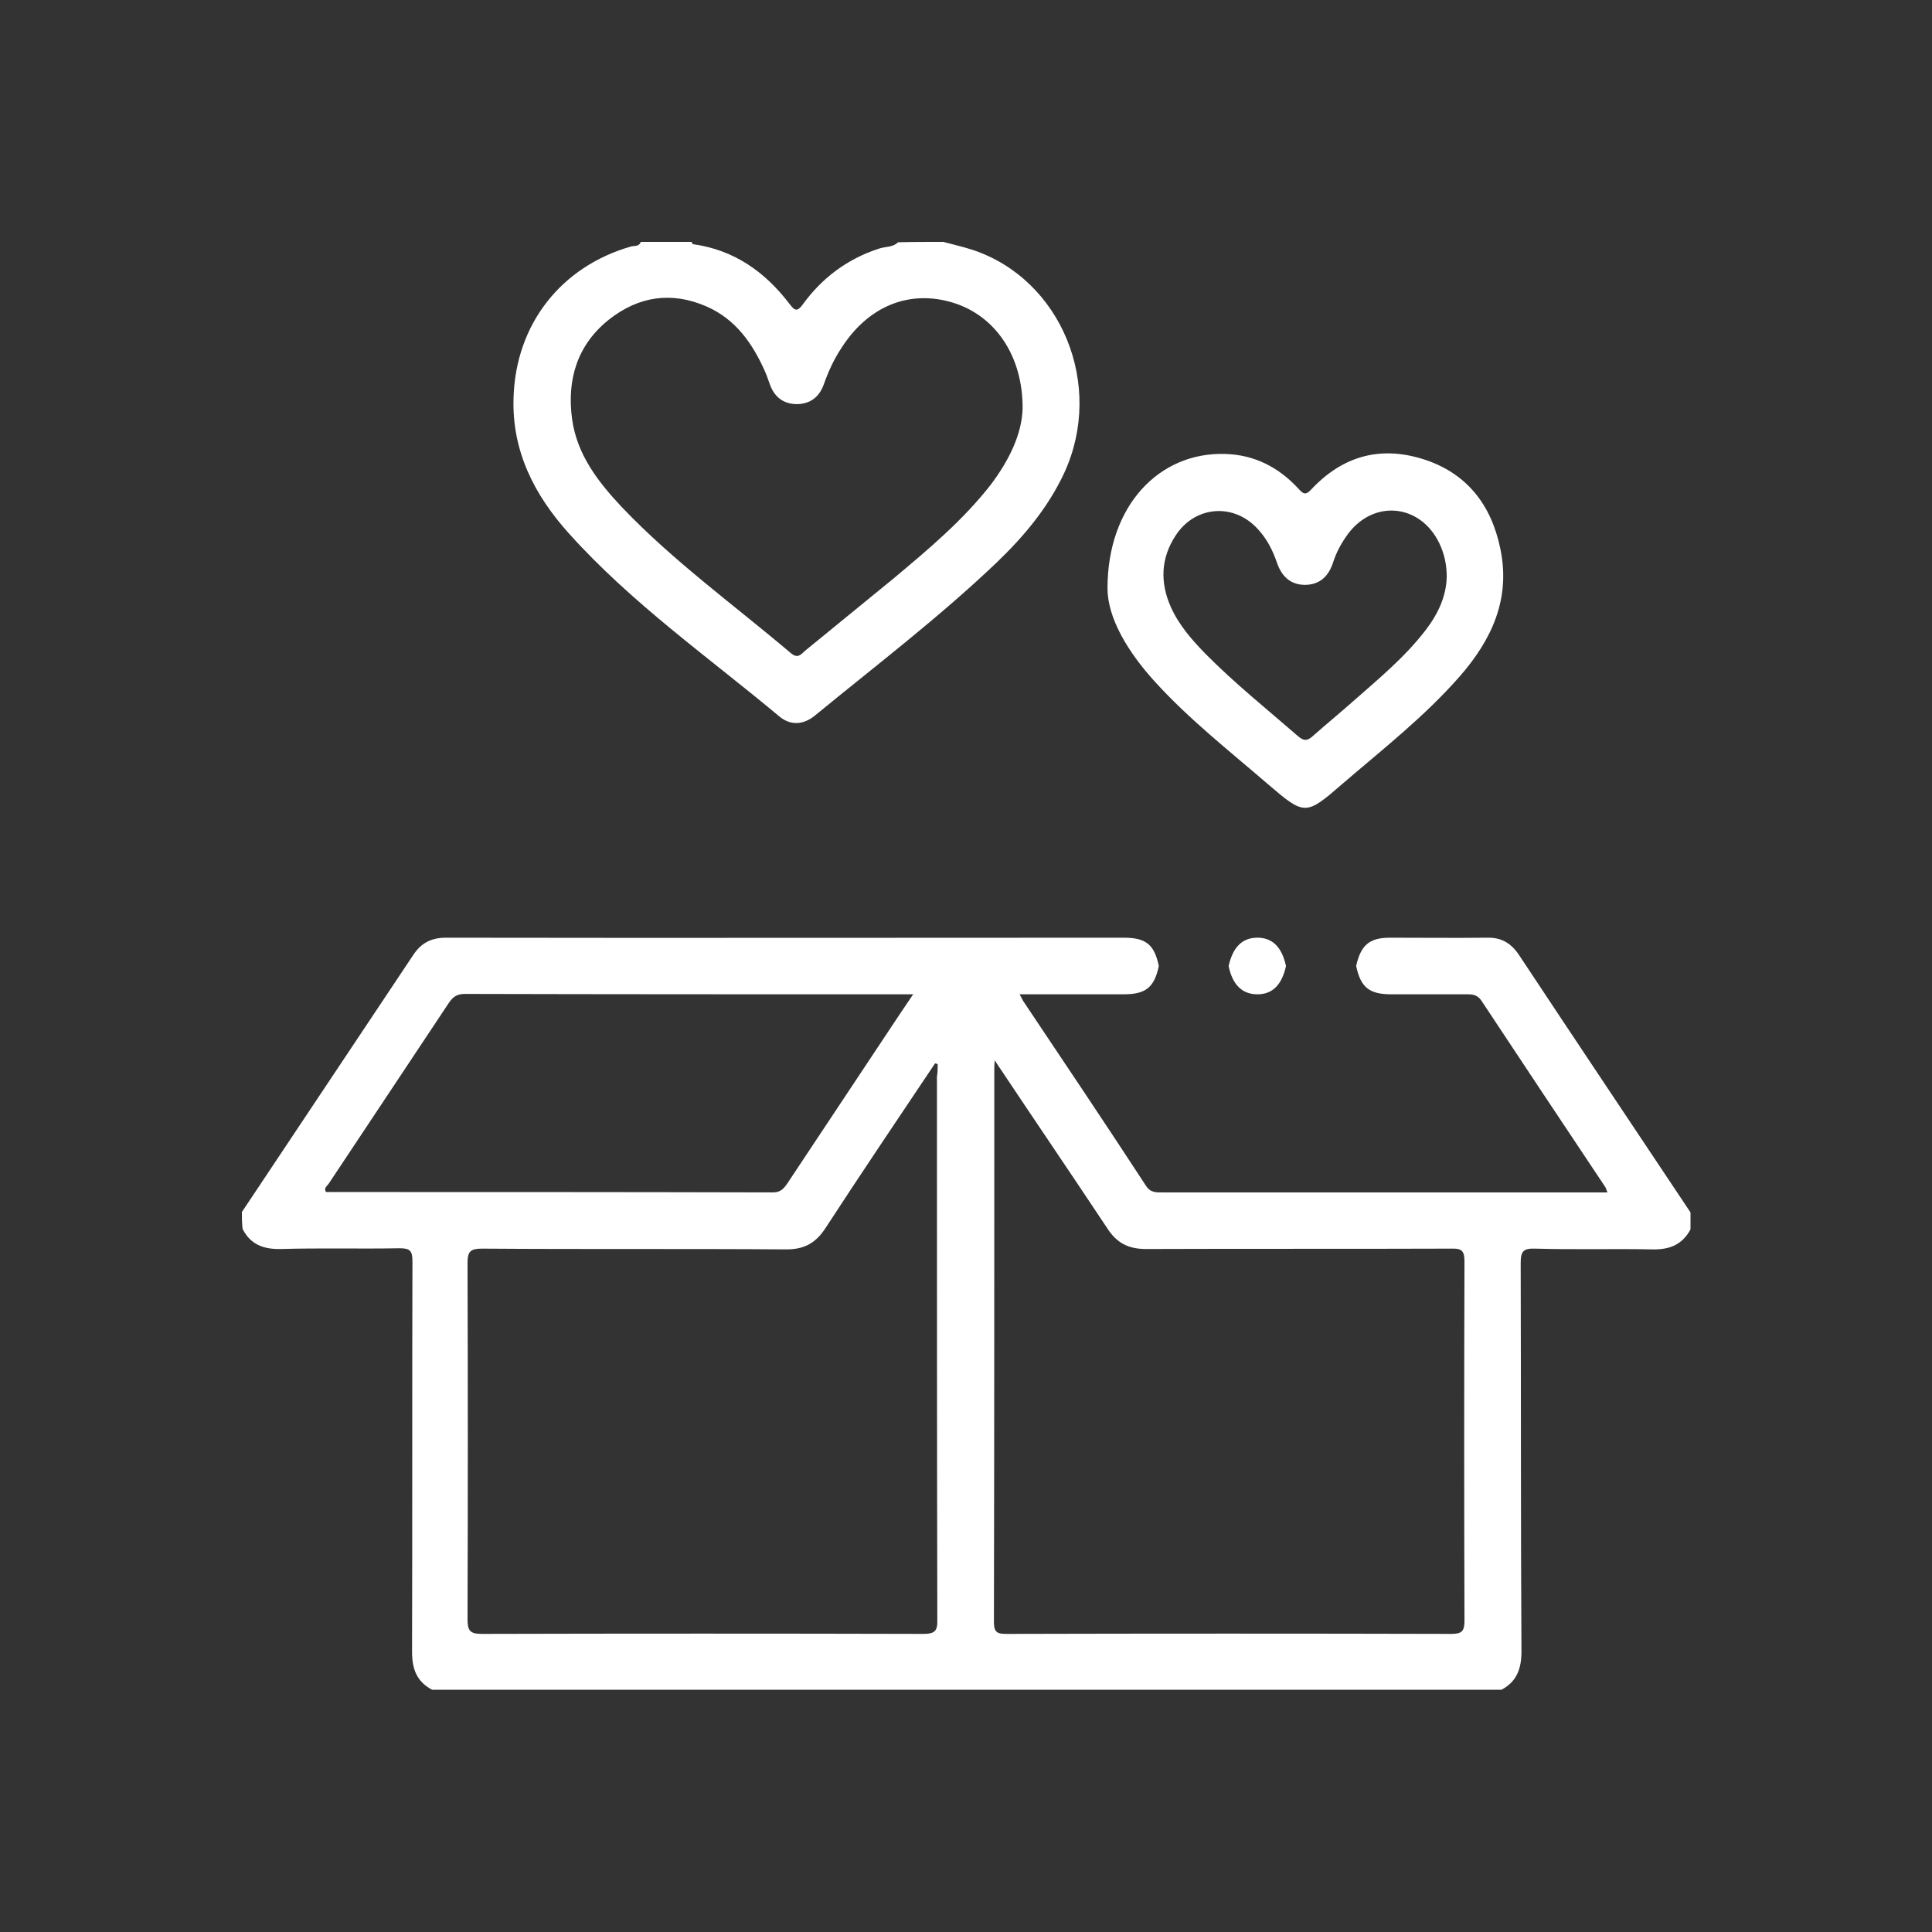 <?xml version="1.0" encoding="utf-8"?>
<!-- Generator: Adobe Illustrator 26.3.1, SVG Export Plug-In . SVG Version: 6.00 Build 0)  -->
<svg version="1.1" id="Layer_1" xmlns="http://www.w3.org/2000/svg" xmlns:xlink="http://www.w3.org/1999/xlink" x="0px" y="0px"
	 viewBox="0 0 512 512" style="enable-background:new 0 0 512 512;" xml:space="preserve">
<rect x="0" y="0" width="512" height="512" fill="#333333" stroke="none"/>
<style type="text/css">
	.st0{fill:#FFFFFF;}
</style>
<g>
	<path class="st0" d="M64.1,321.2c15.1-22.7,30.3-45.4,45.4-68.1c2.1-3.2,4.8-4.6,8.7-4.6c59.9,0.1,119.7,0,179.6,0
		c5.9,0,8.1,1.8,9.3,7.5c-1.2,5.7-3.5,7.5-9.3,7.5c-9,0-18.1,0-27.6,0c0.5,0.9,0.7,1.3,0.9,1.7c10.9,16.3,21.8,32.5,32.5,48.9
		c1.3,2.1,2.9,1.9,4.7,1.9c38.1,0,76.1,0,114.2,0c1.1,0,2.2,0,3.5,0c-0.3-0.7-0.4-1-0.5-1.3c-11-16.5-22-33-32.9-49.5
		c-1-1.5-2.2-1.7-3.7-1.7c-6.7,0-13.5,0-20.2,0c-5.8,0-8.1-1.8-9.3-7.5c1.2-5.5,3.5-7.5,8.9-7.5c8.6,0,17.2,0.1,25.8,0
		c3.7-0.1,6.3,1.4,8.4,4.5c15.1,22.8,30.3,45.5,45.5,68.3c0,1.5,0,3,0,4.5c-2.2,4.1-5.6,5.4-10.1,5.3c-10.4-0.2-20.7,0.1-31.1-0.2
		c-3.1-0.1-3.8,0.7-3.8,3.8c0.1,34.3,0,68.7,0.2,103c0,4.6-1.3,8-5.3,10.1c-94.5,0-188.9,0-283.4,0c-4.1-2.2-5.3-5.5-5.3-10.1
		c0.1-34.5,0-68.9,0.1-103.4c0-2.8-0.6-3.5-3.4-3.5c-10.5,0.2-21-0.1-31.5,0.2c-4.6,0.1-8-1.2-10.1-5.3
		C64.1,324.2,64.1,322.7,64.1,321.2z M248.5,282c-0.2-0.1-0.4-0.1-0.7-0.2c-9.7,14.5-19.5,29-29,43.6c-2.6,4-5.6,5.7-10.4,5.7
		c-26.9-0.2-53.7,0-80.6-0.2c-3.1,0-3.9,0.7-3.9,3.8c0.1,31.5,0.1,62.9,0,94.4c0,3.1,0.7,3.9,3.8,3.9c39-0.1,77.9-0.1,116.9,0
		c3.1,0,3.9-0.7,3.8-3.8c-0.1-48-0.1-95.9-0.1-143.9C248.5,284.2,248.5,283.1,248.5,282z M263.6,281c-0.1,1.4-0.1,1.9-0.1,2.4
		c0,48.8,0,97.7-0.1,146.5c0,2.9,1.1,3.1,3.5,3.1c39.2-0.1,78.4-0.1,117.7,0c2.8,0,3.5-0.7,3.5-3.5c-0.1-31.7-0.1-63.5,0-95.2
		c0-2.8-0.7-3.5-3.5-3.4c-27,0.1-54,0-80.9,0.1c-4.8,0-7.9-1.7-10.4-5.7C283.6,310.7,273.8,296.3,263.6,281z M242,263.5
		c-1.2,0-1.7,0-2.3,0c-38.8,0-77.7,0-116.5-0.1c-2,0-3.1,0.7-4.2,2.3c-10.6,16-21.3,32-31.9,48c-0.4,0.6-1.4,1.2-0.7,2.2
		c39.4,0,78.9,0,118.4,0.1c2,0,2.8-0.9,3.8-2.3c8.9-13.4,17.8-26.8,26.7-40.2C237.4,270.3,239.5,267.2,242,263.5z"/>
	<path class="st0" d="M250,64.1c2.6,0.7,5.2,1.3,7.7,2.1c23.6,7.8,35.1,35.9,24.3,59.2c-4.3,9.2-10.7,16.8-17.9,23.7
		c-15.2,14.5-31.9,27.2-48.1,40.5c-2.9,2.4-6.3,2.8-9.3,0.4c-18.9-15.8-39.3-30.1-55.9-48.6c-9.2-10.2-15.2-21.9-14.7-36.1
		c0.6-19.4,12.6-34.7,31.2-40c0.8-0.2,2.1,0.1,2.5-1.2c4.5,0,9,0,13.5,0c0.1,0.2,0.2,0.6,0.3,0.6c10.9,1.5,19.1,7.3,25.6,15.8
		c1.4,1.9,2.1,2.2,3.6,0.1c5.1-7,11.8-12,20.1-14.7c1.7-0.6,3.7-0.3,5.1-1.7C242,64.1,246,64.1,250,64.1z M271,108.3
		c0.1-14-7.3-24.7-18.5-28.1c-11.5-3.5-22.4,0.9-29.5,12c-2,3-3.5,6.3-4.7,9.7c-1.2,3.3-3.5,5.1-7,5.2c-3.7,0-6.1-1.9-7.3-5.3
		c-0.4-1-0.7-2.1-1.2-3.2c-3.3-7.5-7.8-14-15.6-17.4c-9.2-4-17.9-2.7-25.7,3.4c-8.5,6.7-11.3,15.9-9.9,26.4
		c1.3,9.5,6.9,16.7,13.2,23.4c13.6,14.3,29.7,25.9,44.8,38.7c1.8,1.5,2.6,0.4,3.7-0.6c7.8-6.4,15.7-12.8,23.5-19.2
		c9.2-7.7,18.4-15.4,25.8-24.9C267.4,122,270.8,115.1,271,108.3z"/>
	<path class="st0" d="M293.5,155.9c0-21.9,13.7-36.1,31.1-35.6c7.8,0.2,14.2,3.5,19.4,9.1c1.3,1.4,1.9,2.1,3.6,0.2
		c8.1-8.6,17.9-11.5,29.3-8c11.7,3.6,18.3,12.1,20.7,23.8c2.8,13.3-2.3,24.2-10.8,33.9c-9.3,10.6-20.3,19.2-30.9,28.3
		c-9.9,8.6-10.1,8.6-19.9,0.2c-10.2-8.8-20.8-17.1-29.9-27.1C298.9,172.8,293.5,163.8,293.5,155.9z M383.4,152.8
		c0-3.3-0.7-6.2-2-8.9c-5-10.3-17.2-11.6-24.1-2.5c-1.7,2.3-3.1,4.8-4,7.6c-1.2,3.7-3.5,6-7.6,6c-3.9-0.1-6.1-2.4-7.3-5.9
		c-1.1-3.2-2.6-6.2-4.9-8.7c-6.3-7.2-16.8-6.5-22,1.6c-3.9,6-4.1,12.4-1.2,18.9c2.1,4.7,5.5,8.6,9.1,12.3
		c7.7,7.8,16.3,14.7,24.6,21.9c1.7,1.5,2.7,1.1,4.1-0.2c3.4-3,6.8-5.8,10.2-8.8c6.8-6,13.9-11.8,19.5-19.1
		C381.1,162.7,383.3,158,383.4,152.8z"/>
	<path class="st0" d="M340.8,256c-1.1,5.1-3.7,7.6-7.8,7.5c-3.9-0.1-6.4-2.6-7.4-7.5c1.1-4.9,3.5-7.4,7.4-7.5
		C337.1,248.4,339.7,250.9,340.8,256z"/>
</g>
</svg>
